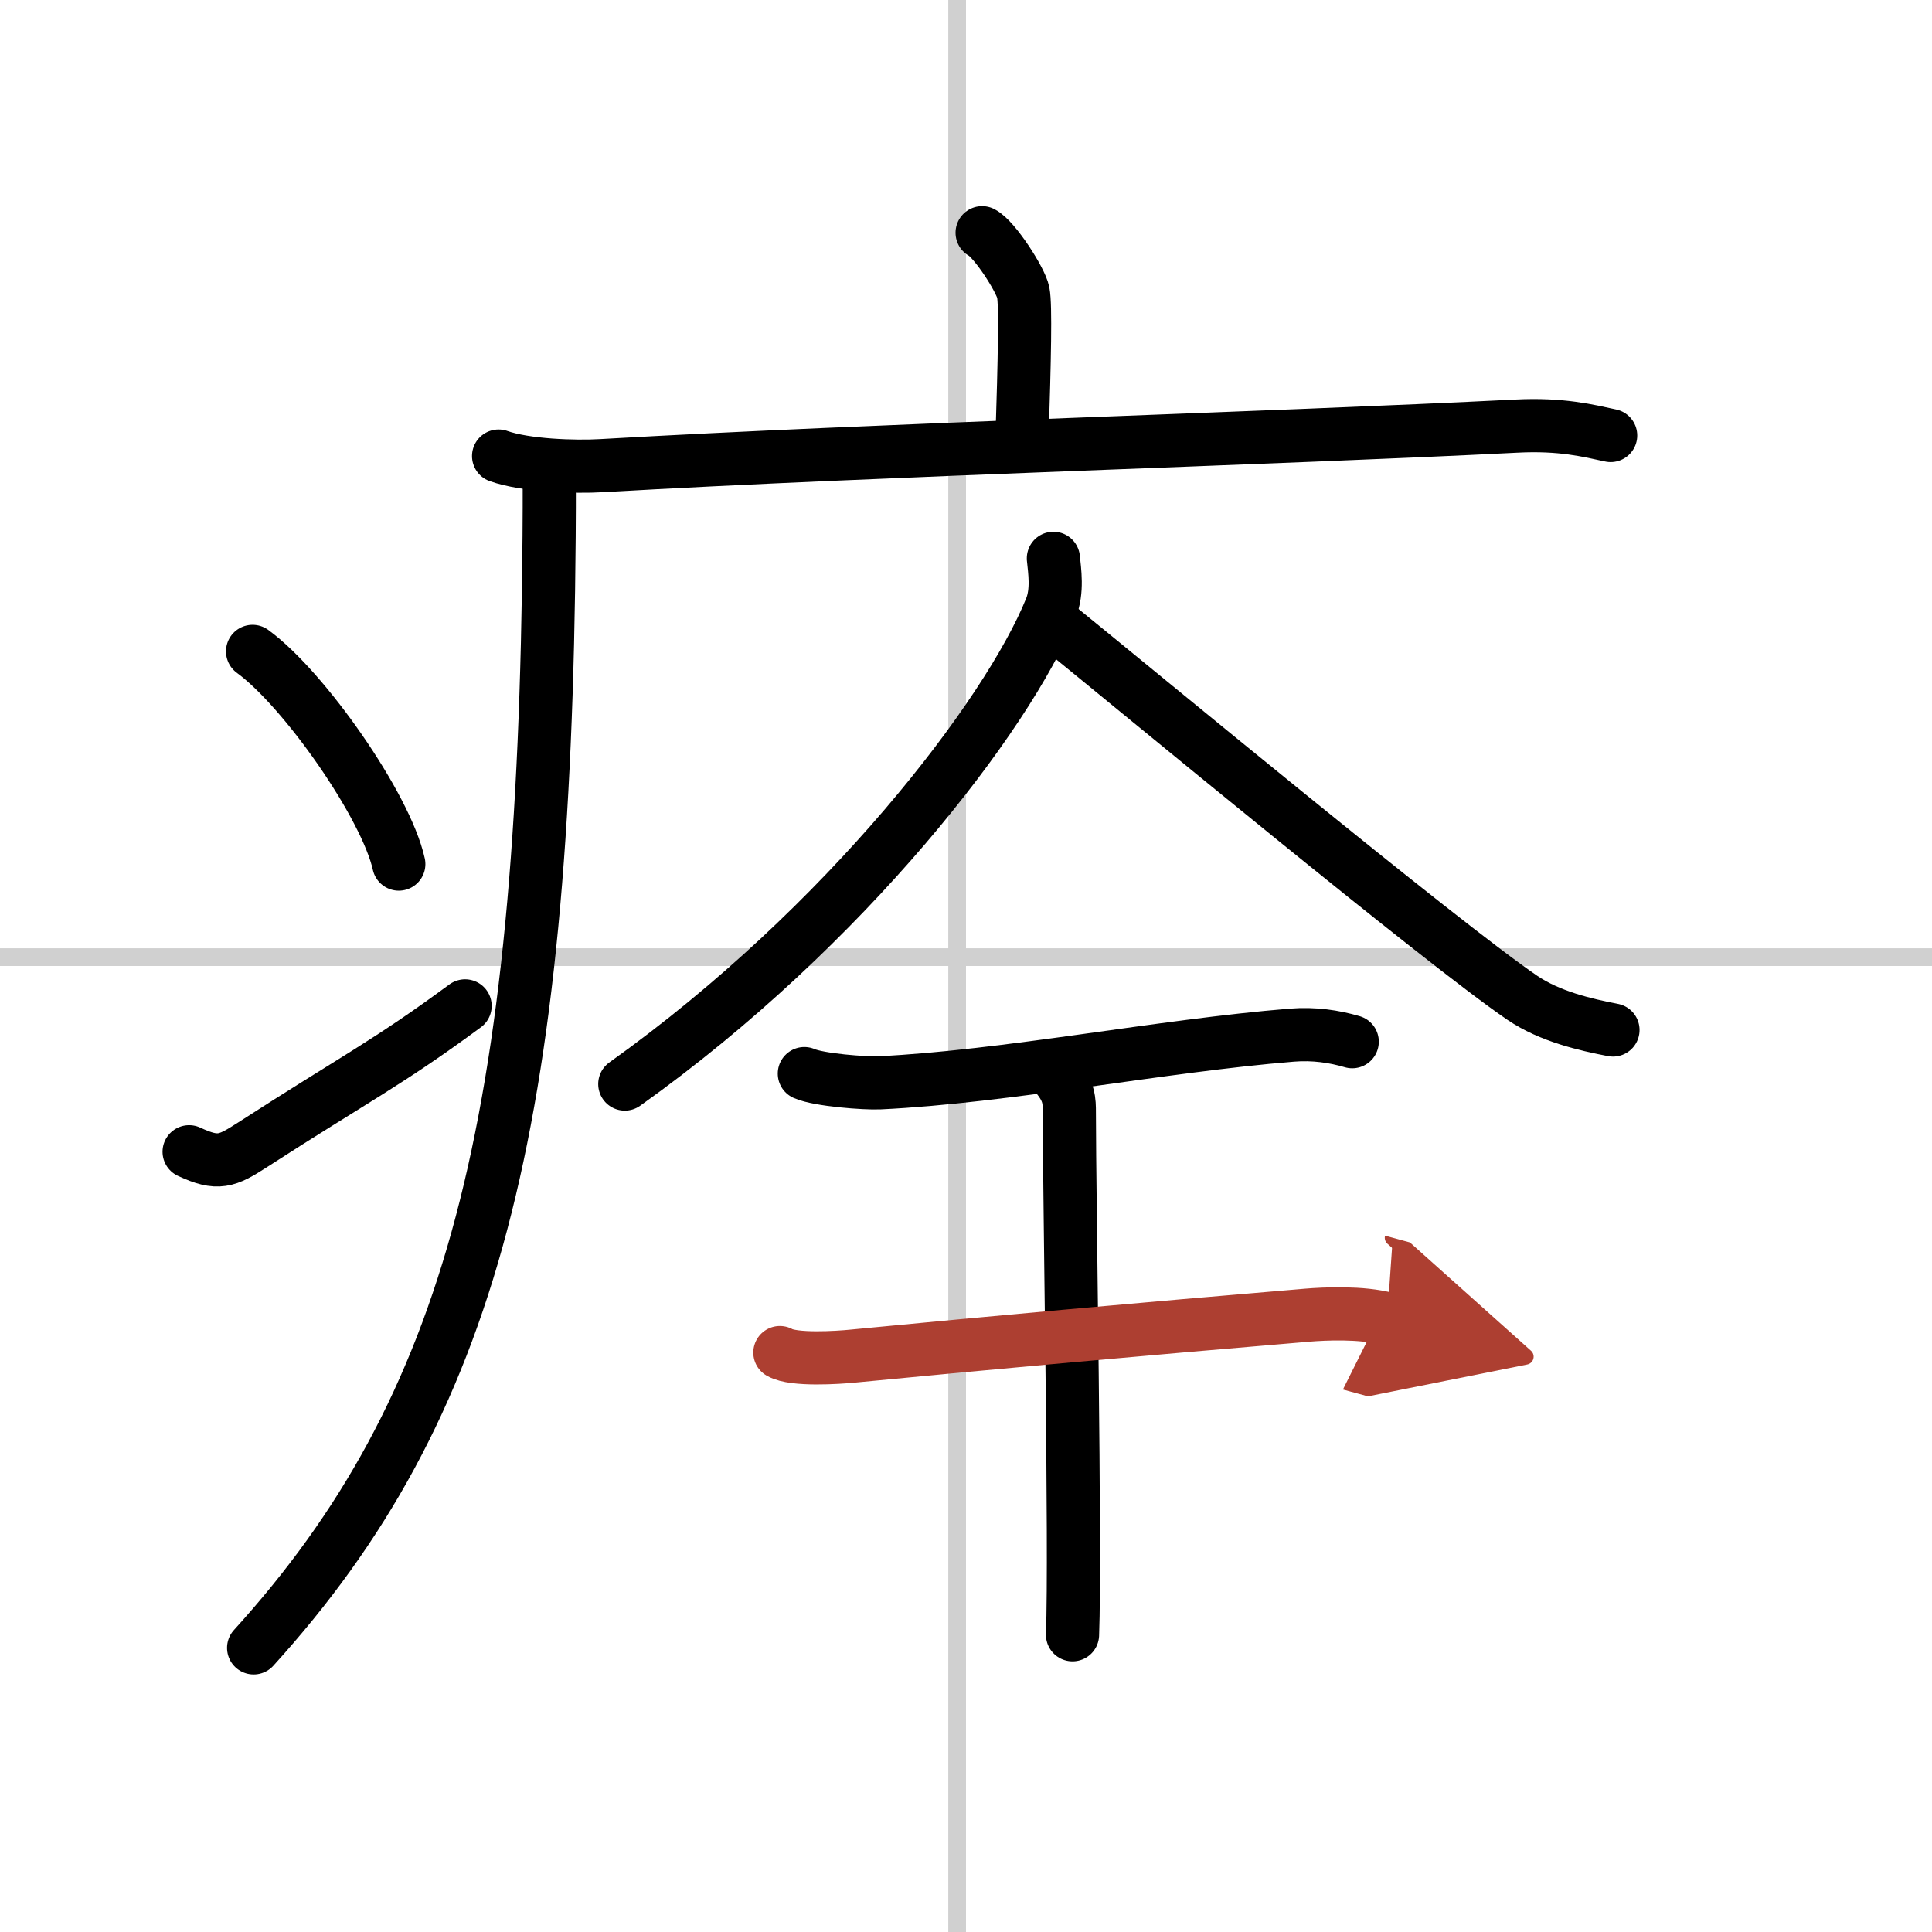 <svg width="400" height="400" viewBox="0 0 109 109" xmlns="http://www.w3.org/2000/svg"><defs><marker id="a" markerWidth="4" orient="auto" refX="1" refY="5" viewBox="0 0 10 10"><polyline points="0 0 10 5 0 10 1 5" fill="#ad3f31" stroke="#ad3f31"/></marker></defs><g fill="none" stroke="#000" stroke-linecap="round" stroke-linejoin="round" stroke-width="3"><rect width="100%" height="100%" fill="#fff" stroke="#fff"/><line x1="54" x2="54" y2="109" stroke="#d0d0d0" stroke-width="1"/><line x2="109" y1="54" y2="54" stroke="#d0d0d0" stroke-width="1"/><path d="m55.41 13.13c0.7 0.36 2.18 2.66 2.32 3.37s0.07 3.8-0.07 8.24"/><path d="m28.13 25.73c1.52 0.54 4.3 0.63 5.82 0.54 15.8-0.91 37.55-1.52 51.61-2.23 2.53-0.13 4.05 0.26 5.31 0.53"/><path d="m30.99 27c0 1.1 0 2.18-0.01 3.25-0.24 33.26-4.38 49.18-16.67 62.72"/><path d="m14.25 36.75c2.91 2.12 7.52 8.71 8.25 12"/><path d="m10.67 64.98c1.63 0.76 2.13 0.54 3.56-0.38 5.79-3.74 7.63-4.62 12.01-7.85"/><path d="m59.43 31.5c0.07 0.7 0.25 1.84-0.14 2.81-2.43 6.02-11.54 17.94-24.04 26.85"/><path d="m59.19 34.94c5.08 4.12 22.1 18.22 26.69 21.35 1.56 1.06 3.56 1.52 5.12 1.82"/><path d="M45.38,60.57c0.81,0.36,3.43,0.56,4.25,0.52C56.75,60.75,65.5,59,72.89,58.4c1.24-0.1,2.38,0.07,3.4,0.37"/><path d="m59.62 60.72c0.71 0.86 0.71 1.38 0.71 2.07 0 4.83 0.36 24.61 0.18 29.44"/><path d="m44 76.31c0.77 0.45 3.31 0.28 4.1 0.2 8.2-0.79 16.02-1.5 25.65-2.31 0.96-0.08 3.08-0.18 4.51 0.21" marker-end="url(#a)" stroke="#ad3f31"/></g></svg>
